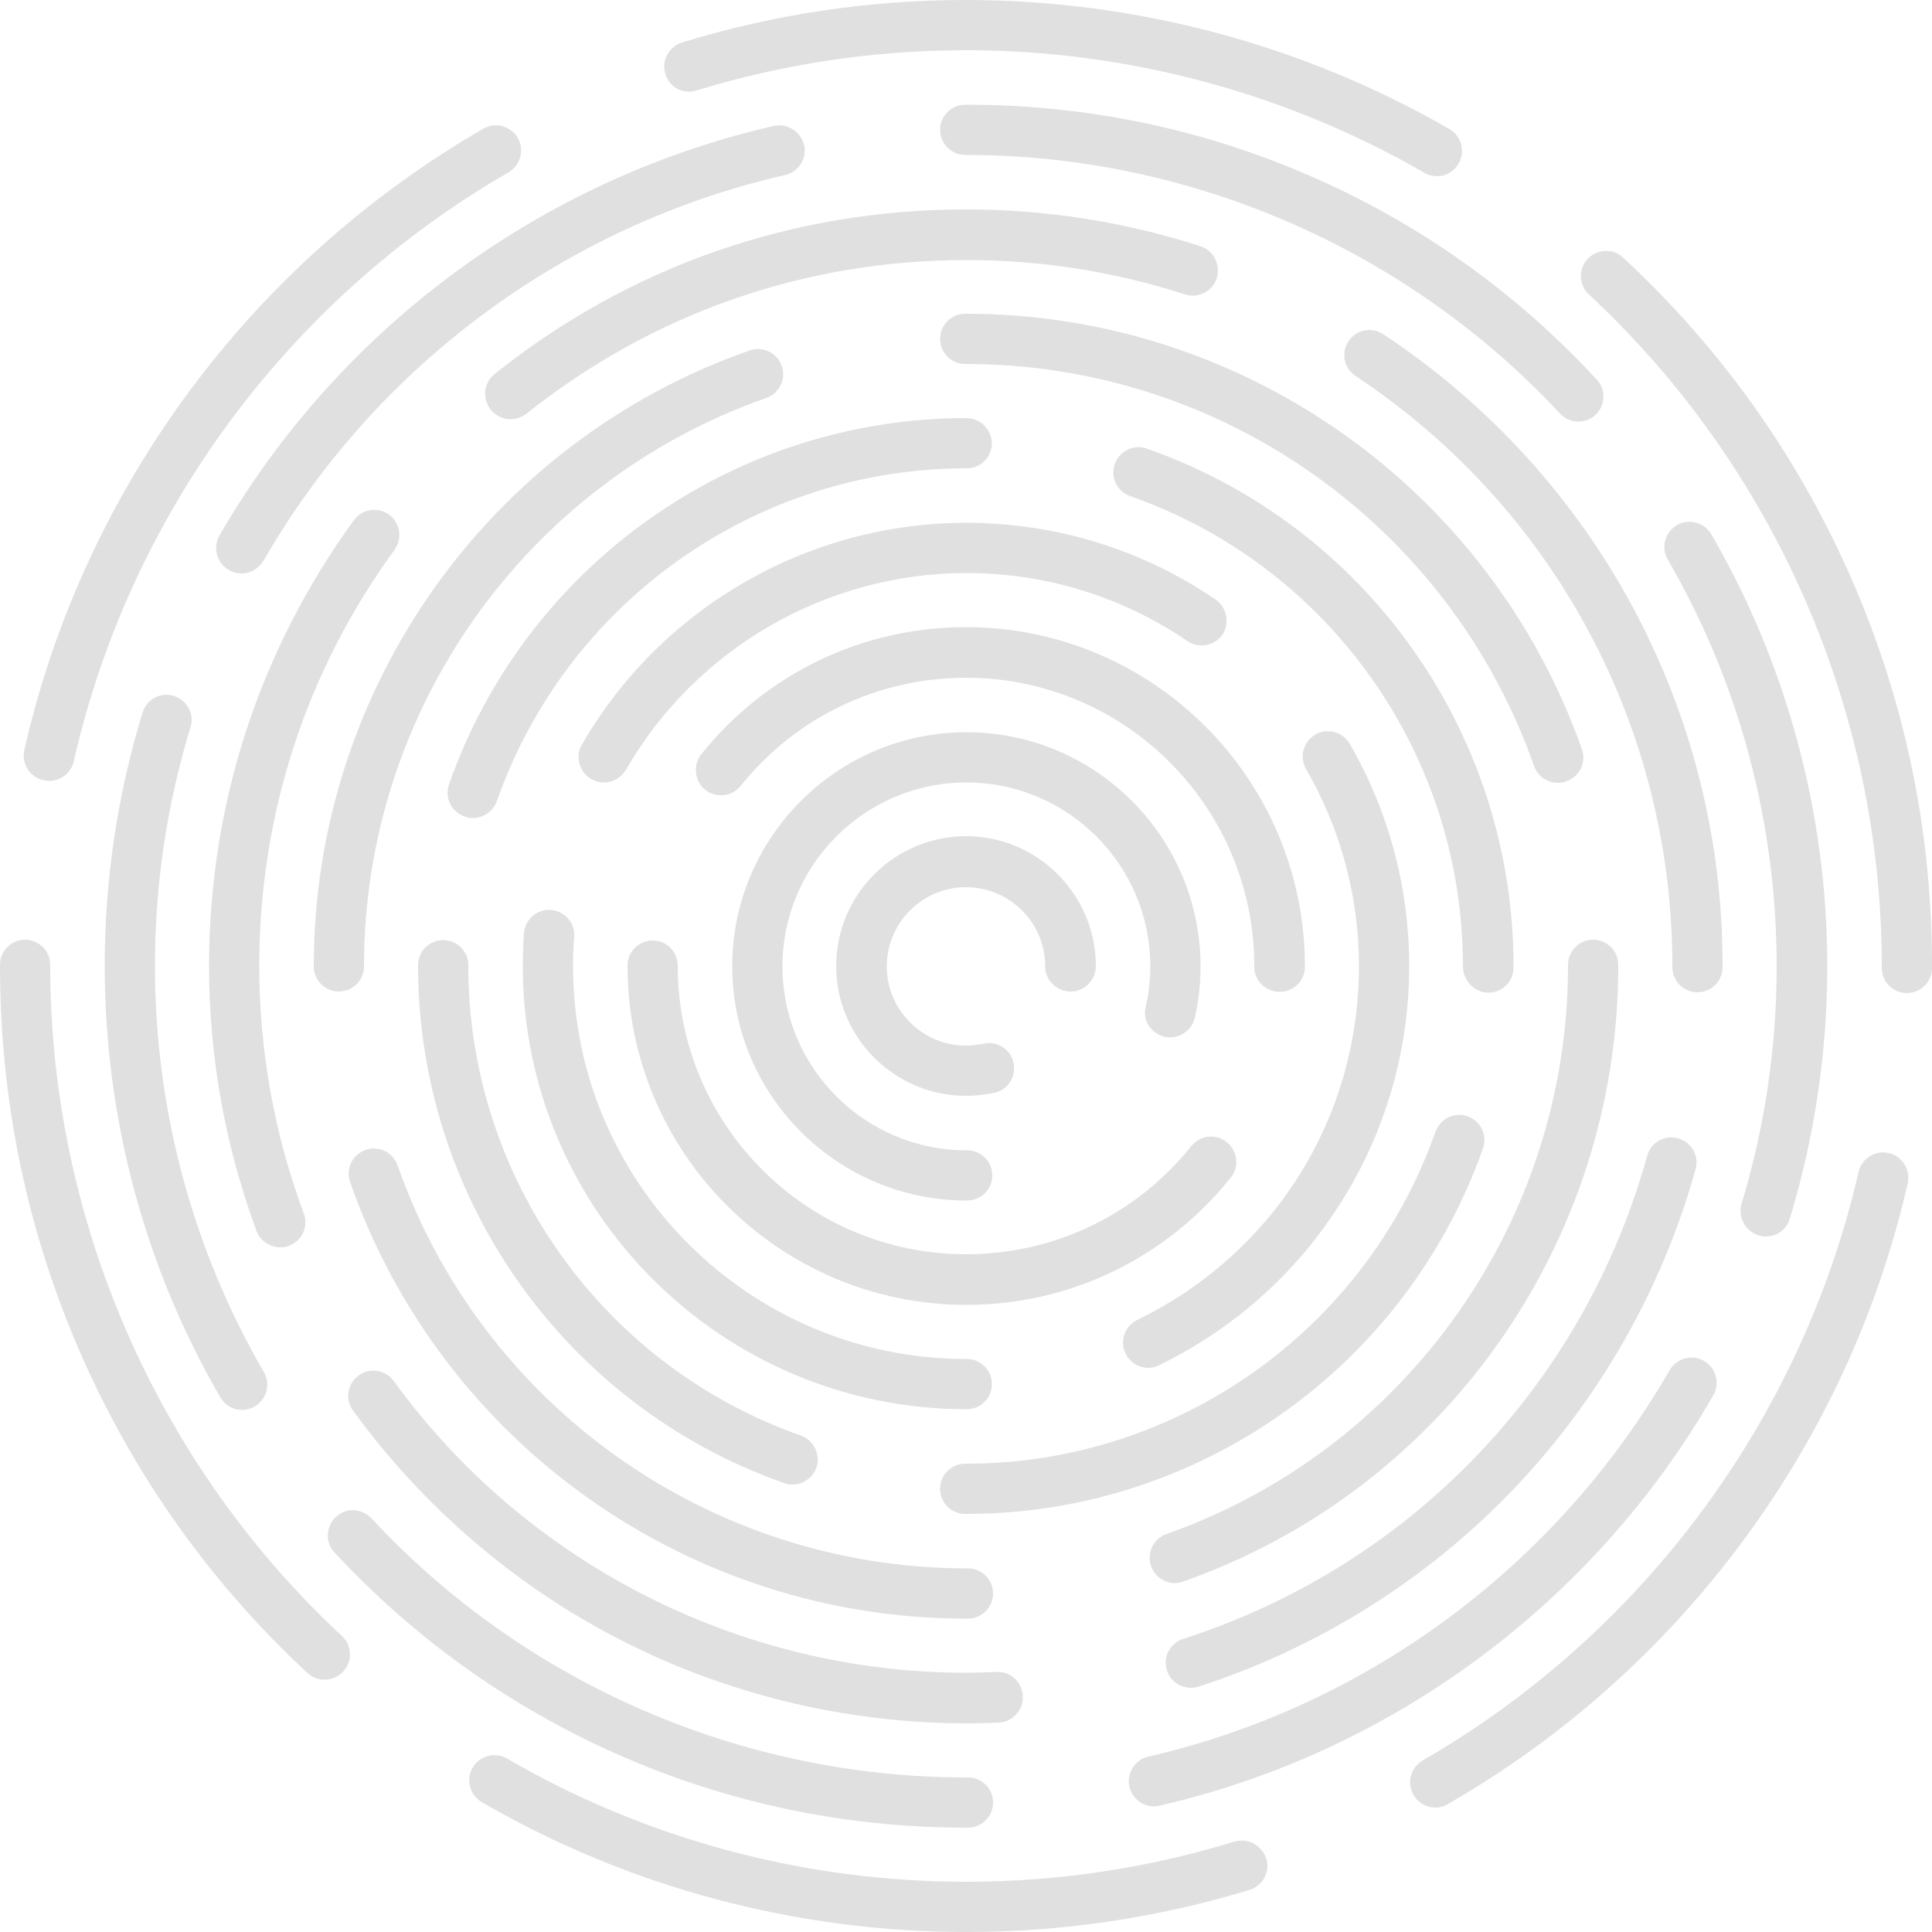 <?xml version="1.0" encoding="utf-8"?>
<!-- Generator: Adobe Illustrator 23.1.0, SVG Export Plug-In . SVG Version: 6.00 Build 0)  -->
<svg version="1.1" id="Layer_1" xmlns="http://www.w3.org/2000/svg" xmlns:xlink="http://www.w3.org/1999/xlink" x="0px" y="0px"
	 viewBox="0 0 500 500" style="enable-background:new 0 0 500 500;" xml:space="preserve">
<style type="text/css">
	.st0{fill:#E0E0E0;}
</style>
<g>
	<path class="st0" d="M13,250v-0.3c0-3.6-2.9-6.5-6.5-6.5S0,246.1,0,249.7v0.3c0,35.4,7.2,69.5,21.4,101.5
		c13.7,30.9,33.3,58.4,58.2,81.5c1.3,1.2,2.9,1.7,4.4,1.7c1.7,0,3.5-0.7,4.8-2.1c2.5-2.6,2.3-6.8-0.3-9.2
		C40.6,378.9,13,315.6,13,250z"/>
	<path class="st0" d="M11.2,201.9c0.5,0.1,1,0.2,1.5,0.2c3,0,5.7-2,6.4-5.1C33.6,133.1,74.6,77.5,131.6,44.6
		c3.1-1.8,4.2-5.8,2.4-8.9c-1.8-3.1-5.8-4.2-8.9-2.4C65,68,21.6,126.6,6.3,194.1C5.5,197.6,7.7,201.1,11.2,201.9z"/>
	<path class="st0" d="M180.3,23.4C202.8,16.5,226.2,13,250,13c41.7,0,82.7,11,118.6,31.7c1,0.6,2.2,0.9,3.3,0.9
		c2.3,0,4.4-1.2,5.6-3.3c1.8-3.1,0.7-7.1-2.4-8.9C337.3,11.6,294,0,250,0c-25.1,0-49.8,3.7-73.5,11c-3.4,1.1-5.4,4.7-4.3,8.1
		C173.2,22.6,176.8,24.5,180.3,23.4z"/>
	<path class="st0" d="M488.8,298.4c-3.5-0.8-7,1.4-7.8,4.9c-14.7,63.9-55.8,119.4-112.8,152.3c-3.1,1.8-4.2,5.8-2.4,8.9
		c1.2,2.1,3.4,3.3,5.7,3.3c1.1,0,2.2-0.3,3.2-0.9c60.2-34.6,103.6-93.2,119-160.6C494.5,302.7,492.3,299.2,488.8,298.4z"/>
	<path class="st0" d="M319.5,476.6C297,483.5,273.7,487,250,487c-41.8,0-82.9-11-118.8-31.9c-3.1-1.8-7.1-0.7-8.9,2.4
		c-1.8,3.1-0.7,7.1,2.4,8.9c37.9,22,81.3,33.6,125.4,33.6c25,0,49.6-3.7,73.3-10.9c3.4-1.1,5.4-4.7,4.3-8.1
		C326.5,477.5,322.9,475.6,319.5,476.6z"/>
	<path class="st0" d="M478.5,148.3c-13.8-31-33.4-58.4-58.4-81.6c-2.6-2.5-6.8-2.3-9.2,0.3c-2.5,2.6-2.3,6.8,0.3,9.2
		C459.4,121,487,184.3,487,250l0,0.5c0,3.6,2.9,6.5,6.5,6.5c0,0,0,0,0,0c3.6,0,6.5-2.9,6.5-6.5l0-0.6
		C500,214.6,492.8,180.4,478.5,148.3z"/>
	<path class="st0" d="M455.1,319.7c0.6,0.2,1.3,0.3,1.9,0.3c2.8,0,5.4-1.8,6.2-4.6c6.4-21.1,9.7-43.1,9.7-65.3
		c0-39.3-10.4-78-30-111.8c-1.8-3.1-5.8-4.2-8.9-2.4c-3.1,1.8-4.2,5.8-2.4,8.9c18.5,31.8,28.2,68.2,28.2,105.3
		c0,21-3.1,41.7-9.1,61.5C449.7,315,451.7,318.6,455.1,319.7z"/>
	<path class="st0" d="M200.2,32.6C140,46.4,87.7,85,56.8,138.6c-1.8,3.1-0.7,7.1,2.4,8.9c1,0.6,2.1,0.9,3.3,0.9
		c2.3,0,4.4-1.2,5.7-3.3c29.1-50.5,78.3-86.9,135-99.8c3.5-0.8,5.7-4.3,4.9-7.8C207.2,34,203.7,31.8,200.2,32.6z"/>
	<path class="st0" d="M45,180.1c-3.4-1.1-7.1,0.9-8.1,4.3c-6.5,21.2-9.8,43.2-9.8,65.6c0,39.3,10.3,77.8,29.9,111.6
		c1.2,2.1,3.4,3.3,5.6,3.3c1.1,0,2.2-0.3,3.3-0.9c3.1-1.8,4.2-5.8,2.4-8.9C49.8,323.3,40.1,287,40.1,250c0-21.1,3.1-41.8,9.2-61.8
		C50.4,184.8,48.4,181.2,45,180.1z"/>
	<path class="st0" d="M159.3,453.8c28.6,12.7,59.1,19.2,90.7,19.2l0.5,0c3.6,0,6.5-2.9,6.5-6.5c0-3.6-2.9-6.5-6.5-6.5c0,0,0,0,0,0
		l-0.5,0c-58.2,0-114.3-24.4-153.9-67.1c-2.5-2.6-6.6-2.8-9.2-0.3c-2.6,2.5-2.8,6.6-0.3,9.2C107.2,424,131.7,441.5,159.3,453.8z"/>
	<path class="st0" d="M298.6,467.5c0.5,0,1-0.1,1.5-0.2c60.1-13.8,112.4-52.5,143.3-106.2c1.8-3.1,0.7-7.1-2.4-8.9
		c-3.1-1.8-7.1-0.7-8.9,2.4c-29.1,50.5-78.3,87-134.9,100c-3.5,0.8-5.7,4.3-4.9,7.8C293,465.4,295.7,467.5,298.6,467.5z"/>
	<path class="st0" d="M340.6,46.2c-28.6-12.7-59-19.1-90.6-19.1h-0.2c-3.6,0-6.5,2.9-6.5,6.5c0,3.6,2.9,6.5,6.5,6.5h0.2
		c58.1,0,114.1,24.4,153.7,66.9c1.3,1.4,3,2.1,4.8,2.1c1.6,0,3.2-0.6,4.4-1.7c2.6-2.5,2.8-6.6,0.3-9.2
		C392.6,75.9,368.1,58.4,340.6,46.2z"/>
	<path class="st0" d="M358,86.5c-3-2-7-1.2-9,1.8c-2,3-1.2,7,1.8,9c51.4,34,82,91,82,152.6l0,0.4c0,3.6,2.9,6.5,6.5,6.5c0,0,0,0,0,0
		c3.6,0,6.5-2.9,6.5-6.5l0-0.4C445.9,184,413,122.9,358,86.5z"/>
	<path class="st0" d="M100.7,133.2c-2.9-2.1-7-1.5-9.1,1.4C67.1,168.3,54.1,208.2,54.1,250c0,23.6,4.2,46.7,12.3,68.6
		c1,2.6,3.5,4.2,6.1,4.2c0.8,0,1.5-0.1,2.3-0.4c3.4-1.3,5.1-5,3.8-8.4c-7.6-20.5-11.5-42-11.5-64.1c0-39,12.1-76.2,35-107.6
		C104.2,139.4,103.6,135.4,100.7,133.2z"/>
	<path class="st0" d="M302,432.3c0.9,2.8,3.4,4.5,6.2,4.5c0.7,0,1.3-0.1,2-0.3c30.6-9.9,58.7-27.4,81.1-50.7
		c22.5-23.4,38.9-52.2,47.5-83.2c1-3.5-1.1-7.1-4.5-8c-3.5-1-7.1,1.1-8,4.5c-16.5,59.4-61.3,106.1-120,125
		C302.8,425.2,300.9,428.8,302,432.3z"/>
	<path class="st0" d="M310.6,63.7c-19.5-6.3-39.9-9.5-60.6-9.5c-44.9,0-87.1,14.7-122,42.6c-2.8,2.2-3.3,6.3-1,9.2
		c1.3,1.6,3.2,2.5,5.1,2.5c1.4,0,2.9-0.5,4.1-1.4c32.6-26,72-39.8,113.9-39.8c19.4,0,38.4,3,56.6,8.9c3.4,1.1,7.1-0.8,8.2-4.2
		C315.9,68.4,314.1,64.8,310.6,63.7z"/>
	<path class="st0" d="M264.7,438.9c-0.2-3.6-3.2-6.4-6.8-6.2c-2.6,0.1-5.3,0.2-7.9,0.2c-58.4,0-113.8-28.2-148.1-75.5
		c-2.1-2.9-6.2-3.6-9.1-1.4c-2.9,2.1-3.6,6.2-1.4,9.1c17.8,24.5,41.4,44.9,68.2,58.8c27.7,14.4,59,22.1,90.5,22.1
		c2.8,0,5.7-0.1,8.5-0.2C262.1,445.6,264.9,442.5,264.7,438.9z"/>
	<path class="st0" d="M87.7,256.6c3.6,0,6.5-2.9,6.5-6.5V250c0-66.1,41.9-125.2,104.1-147c3.4-1.2,5.2-4.9,4-8.3
		c-1.2-3.4-4.9-5.2-8.3-4C126.5,114.3,81.2,178.4,81.2,250v0.1C81.2,253.7,84.1,256.6,87.7,256.6z"/>
	<path class="st0" d="M412.3,243.2C412.3,243.2,412.3,243.2,412.3,243.2c-3.6,0-6.5,2.9-6.5,6.5l0,0.3c0,66-41.8,125.1-103.9,147
		c-3.4,1.2-5.2,4.9-4,8.3c0.9,2.7,3.5,4.4,6.1,4.4c0.7,0,1.5-0.1,2.2-0.4c67.4-23.7,112.6-87.7,112.6-159.3l0-0.4
		C418.8,246.1,415.9,243.2,412.3,243.2z"/>
	<path class="st0" d="M102.9,301.6c-1.2-3.4-4.9-5.2-8.3-4c-3.4,1.2-5.2,4.9-4,8.3c23.6,67.6,87.7,113,159.4,113l0.5,0
		c3.6,0,6.5-2.9,6.5-6.5c0-3.6-2.9-6.5-6.5-6.5c0,0,0,0,0,0l-0.4,0C183.8,405.8,124.7,363.9,102.9,301.6z"/>
	<path class="st0" d="M250,81.2h-0.2c-3.6,0-6.5,2.9-6.5,6.5c0,3.6,2.9,6.5,6.5,6.5h0.2c66.1,0,125.1,41.8,147,104
		c0.9,2.7,3.5,4.4,6.2,4.4c0.7,0,1.4-0.1,2.2-0.4c3.4-1.2,5.2-4.9,4-8.3C385.6,126.5,321.6,81.2,250,81.2z"/>
	<path class="st0" d="M383.8,297.2c1.2-3.4-0.6-7.1-4-8.3c-3.4-1.2-7.1,0.6-8.3,4c-18.1,51.4-66.9,85.9-121.4,85.9l-0.3,0
		c-3.6,0-6.5,2.9-6.5,6.5c0,3.6,2.9,6.5,6.5,6.5l0.3,0C310.1,391.8,363.8,353.8,383.8,297.2z"/>
	<path class="st0" d="M385.2,256.9C385.3,256.9,385.3,256.9,385.2,256.9c3.6,0,6.5-2.9,6.5-6.5l0-0.4c0-60.2-38.1-114-94.9-133.9
		c-3.4-1.2-7.1,0.6-8.3,4c-1.2,3.4,0.6,7.1,4,8.3c51.5,18,86.1,66.9,86.1,121.5l0,0.3C378.7,253.9,381.6,256.9,385.2,256.9z"/>
	<path class="st0" d="M250.1,108.2L250.1,108.2c-60.2,0-114,38.1-133.9,94.8c-1.2,3.4,0.6,7.1,4,8.3c0.7,0.3,1.4,0.4,2.2,0.4
		c2.7,0,5.2-1.7,6.2-4.4c18.1-51.5,66.9-86.1,121.5-86.1h0.1c3.6,0,6.5-2.9,6.5-6.5C256.6,111.1,253.7,108.2,250.1,108.2z"/>
	<path class="st0" d="M207.2,371.5c-51.4-18.1-86-66.9-86-121.5v-0.2c0-3.6-2.9-6.5-6.5-6.5c-3.6,0-6.5,2.9-6.5,6.5v0.2
		c0,60.1,38.1,113.9,94.7,133.8c0.7,0.3,1.4,0.4,2.2,0.4c2.7,0,5.2-1.7,6.2-4.4C212.4,376.4,210.6,372.7,207.2,371.5z"/>
	<path class="st0" d="M250.2,364.7c3.6,0,6.5-2.9,6.5-6.5c0-3.6-2.9-6.5-6.5-6.5l-0.2,0c-56.1,0-101.7-45.6-101.7-101.7
		c0-2.5,0.1-5.1,0.3-7.5c0.3-3.6-2.4-6.7-6-7c-3.6-0.3-6.7,2.4-7,6c-0.2,2.8-0.3,5.7-0.3,8.5c0,63.3,51.5,114.7,114.8,114.7
		L250.2,364.7z"/>
	<path class="st0" d="M297.2,354c1,0,1.9-0.2,2.8-0.7c19.1-9.3,35.3-23.6,46.7-41.6c11.8-18.4,18-39.8,18-61.7
		c0-20.2-5.3-40.1-15.4-57.5c-1.8-3.1-5.8-4.2-8.9-2.4c-3.1,1.8-4.2,5.8-2.4,8.9c8.9,15.4,13.7,33,13.7,51c0,39.3-22,74.4-57.4,91.6
		c-3.2,1.6-4.6,5.5-3,8.7C292.4,352.6,294.8,354,297.2,354z"/>
	<path class="st0" d="M314.5,155.1c-19.1-13-41.4-19.8-64.5-19.8c-40.9,0-79,22-99.4,57.4c-1.8,3.1-0.7,7.1,2.4,8.9
		c1,0.6,2.1,0.9,3.3,0.9c2.3,0,4.4-1.2,5.7-3.3c18.1-31.4,51.9-50.9,88.1-50.9c20.5,0,40.3,6.1,57.2,17.6c3,2,7,1.3,9.1-1.7
		C318.3,161.2,317.5,157.1,314.5,155.1z"/>
	<path class="st0" d="M318.5,304.8c2.3-2.8,1.8-6.9-1-9.2c-2.8-2.3-6.9-1.8-9.2,1c-14.2,17.8-35.5,28-58.3,28
		c-41.2,0-74.6-33.5-74.6-74.6v-0.1c0-3.6-2.9-6.5-6.5-6.5c-3.6,0-6.5,2.9-6.5,6.5v0.1c0,48.3,39.3,87.7,87.7,87.7
		C276.8,337.7,301.7,325.7,318.5,304.8z"/>
	<path class="st0" d="M331.2,256.7c3.6,0,6.5-2.9,6.5-6.5l0-0.2c0-48.3-39.3-87.7-87.7-87.7c-26.8,0-51.8,12-68.5,32.9
		c-2.2,2.8-1.8,6.9,1,9.2c2.8,2.2,6.9,1.8,9.2-1c14.2-17.8,35.5-28,58.3-28c41.2,0,74.6,33.5,74.6,74.6l0,0.2
		C324.6,253.8,327.6,256.7,331.2,256.7z"/>
	<path class="st0" d="M301.4,268.3c3.5,0.8,7-1.4,7.8-4.9c1-4.3,1.5-8.8,1.5-13.3c0-33.4-27.2-60.6-60.6-60.6
		c-33.4,0-60.6,27.2-60.6,60.6c0,33.4,27.2,60.6,60.7,60.6l0.1,0c3.6,0,6.5-2.9,6.5-6.5s-2.9-6.5-6.5-6.5l-0.2,0
		c-26.2,0-47.6-21.3-47.6-47.6c0-26.2,21.3-47.6,47.6-47.6c26.2,0,47.6,21.3,47.6,47.6c0,3.5-0.4,7.1-1.2,10.5
		C295.6,264,297.9,267.5,301.4,268.3z"/>
	<path class="st0" d="M277.1,256.6c3.6,0,6.5-3,6.5-6.6c0-18.5-15.1-33.6-33.6-33.6c-18.5,0-33.6,15.1-33.6,33.6
		c0,18.5,15.1,33.6,33.6,33.6c2.5,0,5-0.3,7.4-0.8c3.5-0.8,5.7-4.3,4.9-7.8c-0.8-3.5-4.3-5.7-7.8-4.9c-1.5,0.3-3,0.5-4.5,0.5
		c-11.3,0-20.5-9.2-20.5-20.5c0-11.3,9.2-20.5,20.5-20.5c11.3,0,20.5,9.2,20.5,20.5l0,0.2C270.5,253.7,273.5,256.6,277.1,256.6z"/>
</g>
</svg>
